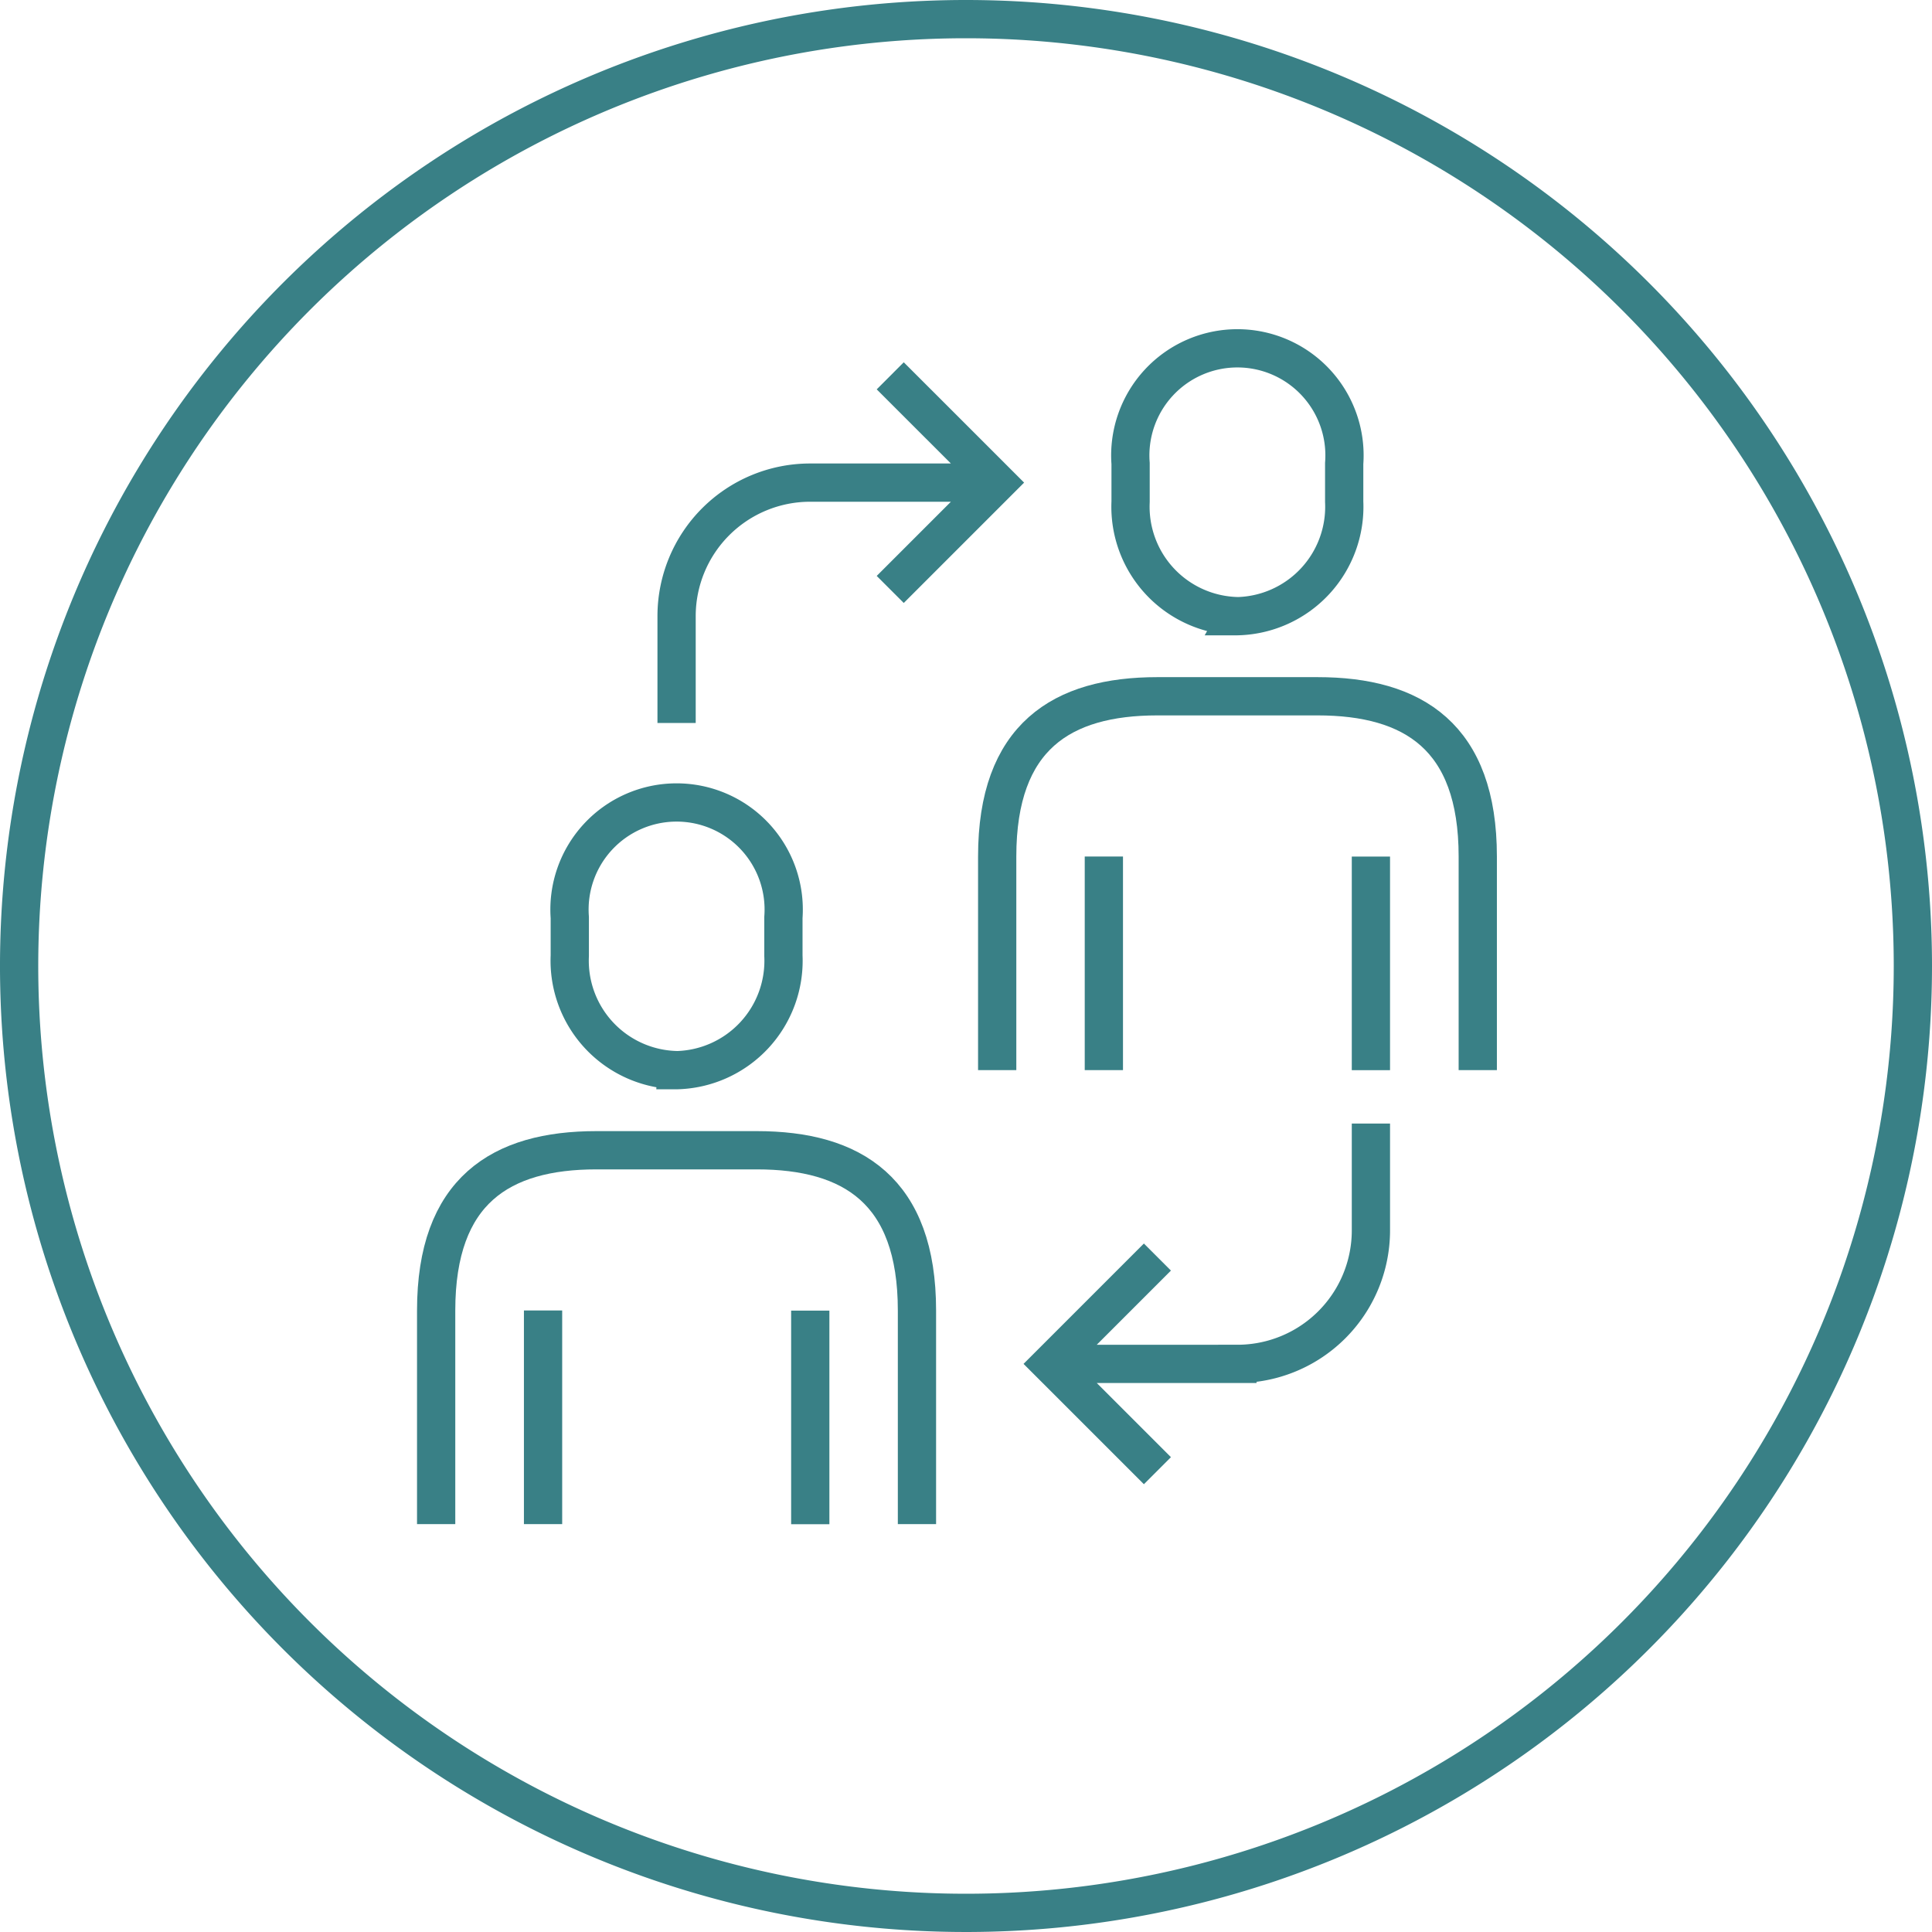 <svg xmlns="http://www.w3.org/2000/svg" width="75.76" height="75.761" viewBox="0 0 75.76 75.761"><g transform="translate(-396.414 -362.462)"><path d="M471.424,400.343a37.13,37.13,0,1,1-37.13-37.131A37.13,37.13,0,0,1,471.424,400.343Z" fill="none" stroke="#398086" stroke-linecap="round" stroke-miterlimit="10" stroke-width="1.5"/><path d="M439.7,396.048v8.377m5.236-17.8a4.291,4.291,0,0,0,4.188-4.487v-1.5a4.2,4.2,0,1,0-8.376,0v1.5A4.291,4.291,0,0,0,444.937,386.623Z" fill="none" stroke="#398086" stroke-miterlimit="10" stroke-width="1.5"/><path d="M454.362,404.425v-8.377c0-4.7-2.53-6.283-6.284-6.283H441.8c-3.752,0-6.283,1.584-6.283,6.283v8.377" fill="none" stroke="#398086" stroke-linejoin="round" stroke-width="1.5"/><path d="M417.709,413.85v8.377m5.236-17.8a4.291,4.291,0,0,0,4.189-4.487v-1.5a4.2,4.2,0,1,0-8.377,0v1.5A4.292,4.292,0,0,0,422.945,404.425Zm27.227-8.377v8.377" fill="none" stroke="#398086" stroke-miterlimit="10" stroke-width="1.5"/><path d="M432.371,422.227V413.85c0-4.7-2.53-6.283-6.283-6.283H419.8c-3.752,0-6.283,1.584-6.283,6.283v8.377" fill="none" stroke="#398086" stroke-linejoin="round" stroke-width="1.5"/><path d="M435.512,381.387h-7.33a5.237,5.237,0,0,0-5.237,5.236v4.189m8.378-13.613,4.189,4.188-4.189,4.189m6.283,30.368h7.331a5.235,5.235,0,0,0,5.235-5.236V406.52M441.8,420.133l-4.189-4.189,4.189-4.189m-13.613,2.1v8.377" fill="none" stroke="#398086" stroke-miterlimit="10" stroke-width="1.5"/></g></svg>